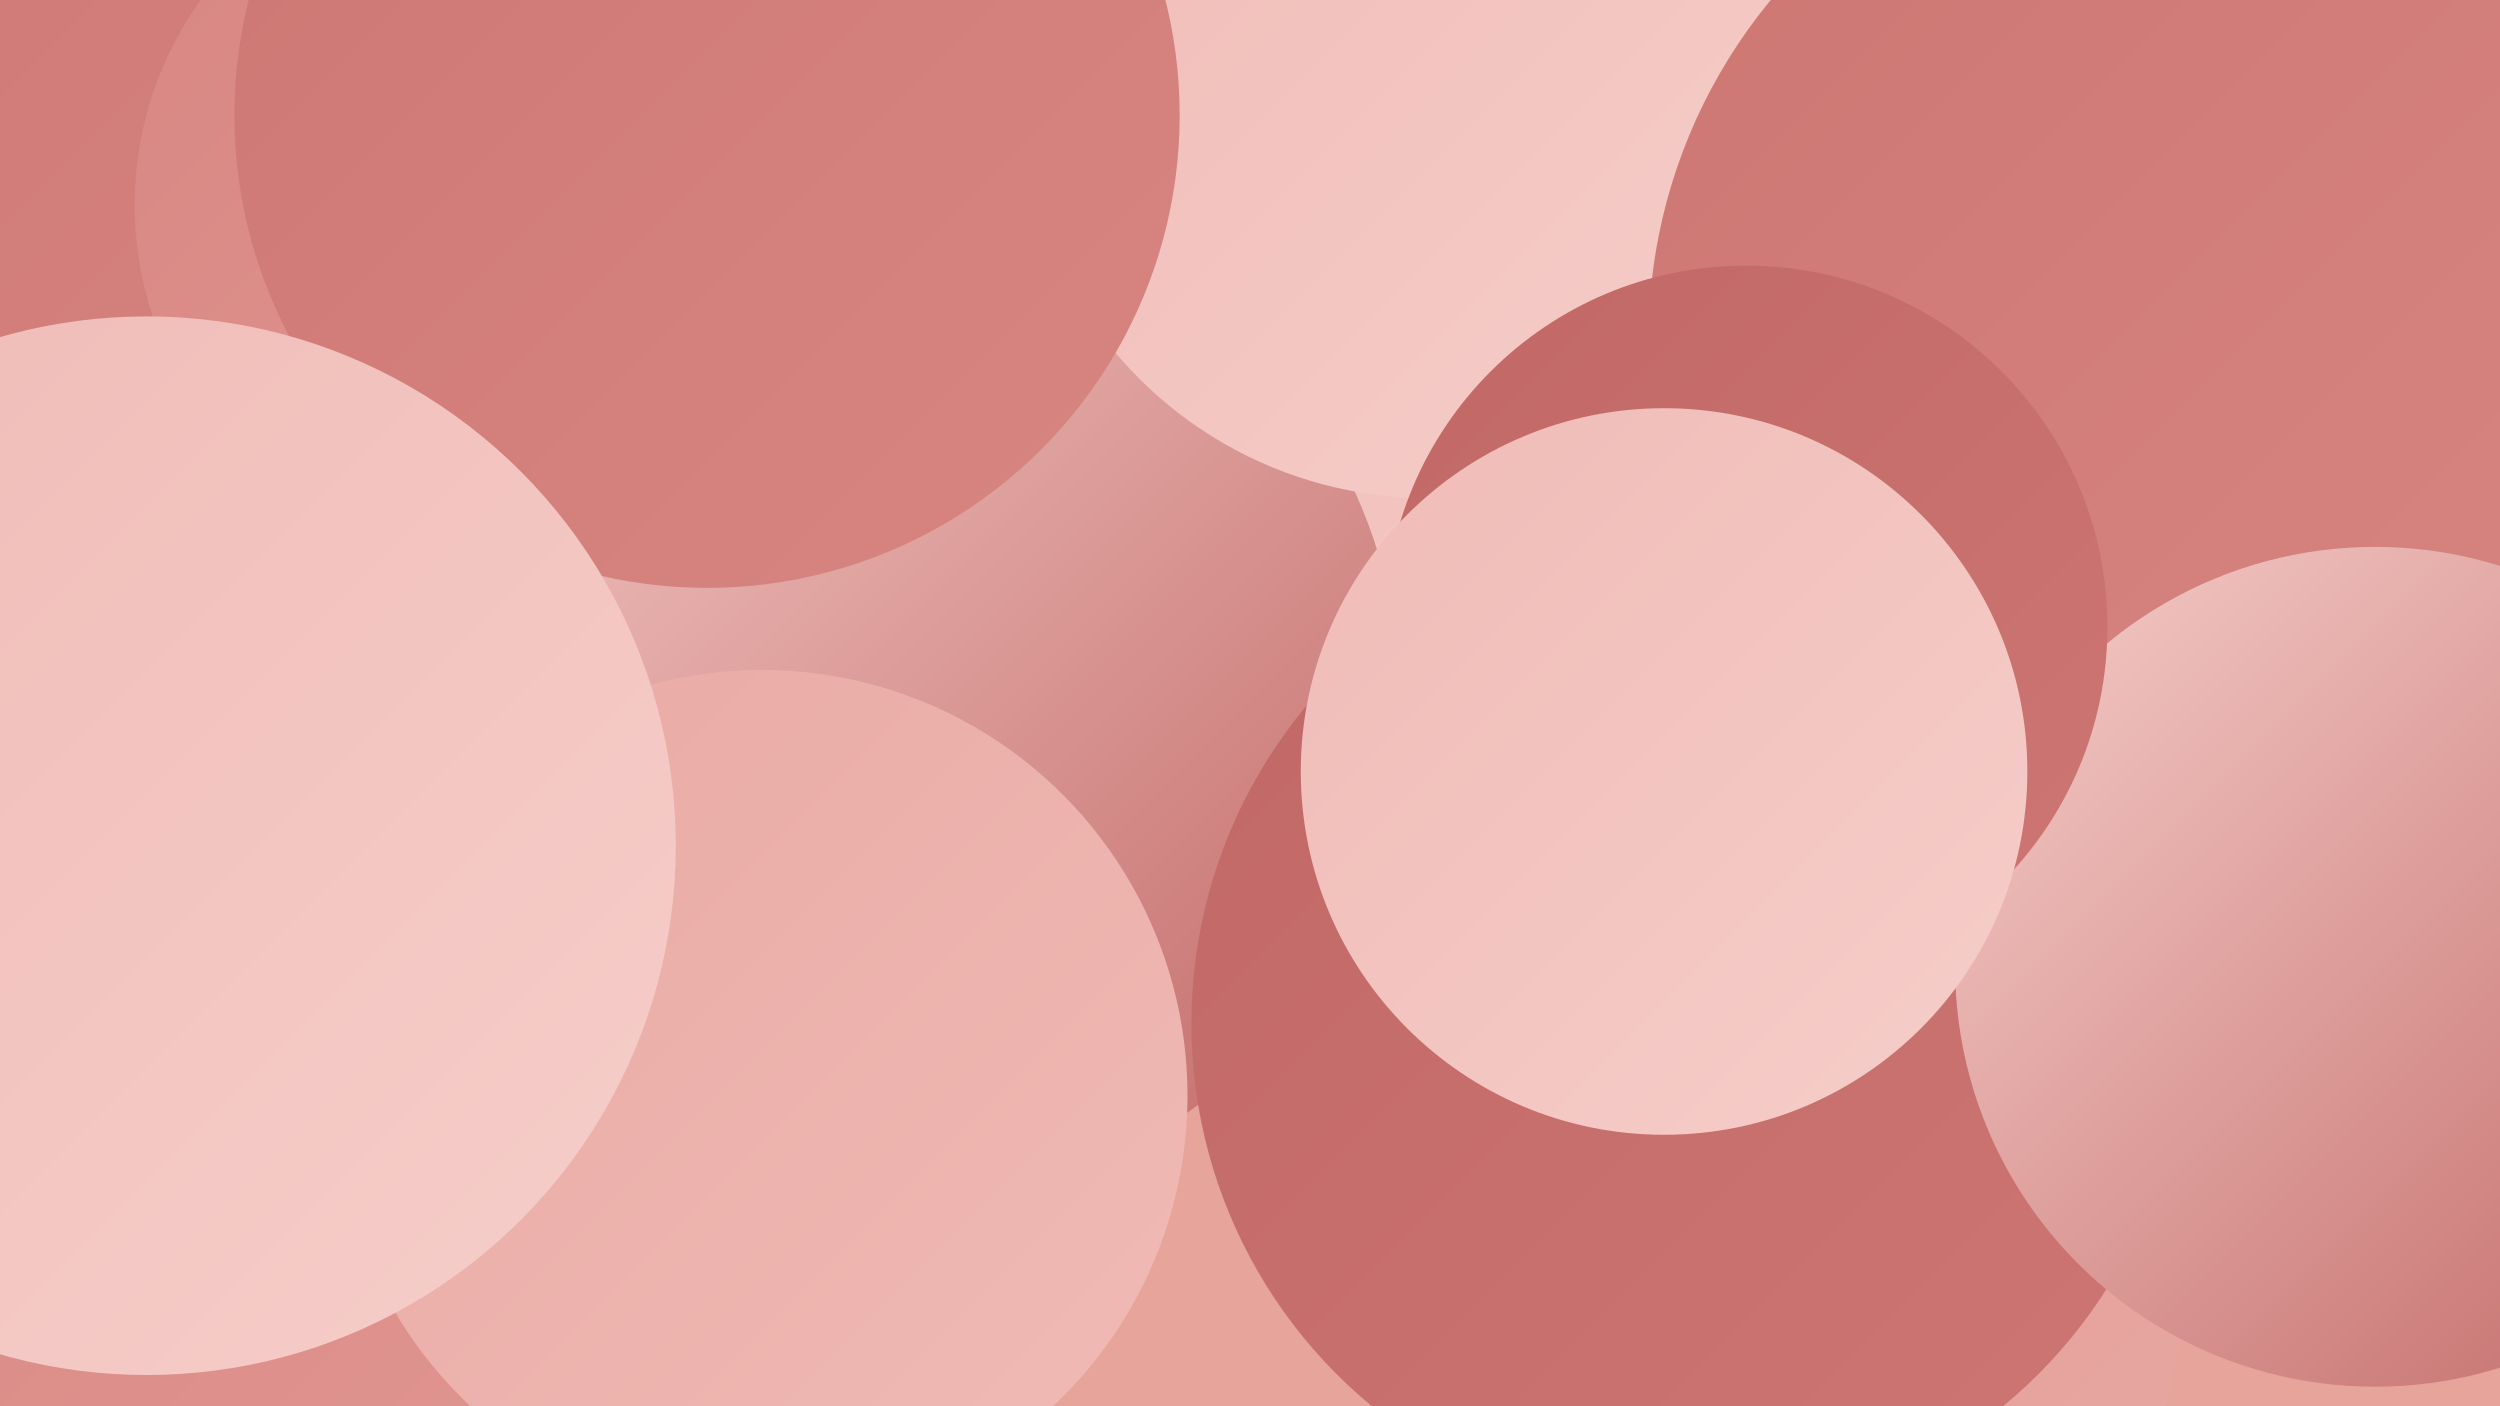 <?xml version="1.0" encoding="UTF-8"?><svg width="1280" height="720" xmlns="http://www.w3.org/2000/svg"><defs><linearGradient id="grad0" x1="0%" y1="0%" x2="100%" y2="100%"><stop offset="0%" style="stop-color:#c16866;stop-opacity:1" /><stop offset="100%" style="stop-color:#cd7673;stop-opacity:1" /></linearGradient><linearGradient id="grad1" x1="0%" y1="0%" x2="100%" y2="100%"><stop offset="0%" style="stop-color:#cd7673;stop-opacity:1" /><stop offset="100%" style="stop-color:#d88682;stop-opacity:1" /></linearGradient><linearGradient id="grad2" x1="0%" y1="0%" x2="100%" y2="100%"><stop offset="0%" style="stop-color:#d88682;stop-opacity:1" /><stop offset="100%" style="stop-color:#e19792;stop-opacity:1" /></linearGradient><linearGradient id="grad3" x1="0%" y1="0%" x2="100%" y2="100%"><stop offset="0%" style="stop-color:#e19792;stop-opacity:1" /><stop offset="100%" style="stop-color:#e9a9a3;stop-opacity:1" /></linearGradient><linearGradient id="grad4" x1="0%" y1="0%" x2="100%" y2="100%"><stop offset="0%" style="stop-color:#e9a9a3;stop-opacity:1" /><stop offset="100%" style="stop-color:#f0bbb6;stop-opacity:1" /></linearGradient><linearGradient id="grad5" x1="0%" y1="0%" x2="100%" y2="100%"><stop offset="0%" style="stop-color:#f0bbb6;stop-opacity:1" /><stop offset="100%" style="stop-color:#f6ceca;stop-opacity:1" /></linearGradient><linearGradient id="grad6" x1="0%" y1="0%" x2="100%" y2="100%"><stop offset="0%" style="stop-color:#f6ceca;stop-opacity:1" /><stop offset="100%" style="stop-color:#c16866;stop-opacity:1" /></linearGradient></defs><rect width="1280" height="720" fill="#e6a49b" /><circle cx="579" cy="96" r="222" fill="url(#grad4)" /><circle cx="910" cy="662" r="207" fill="url(#grad3)" /><circle cx="33" cy="145" r="214" fill="url(#grad3)" /><circle cx="925" cy="329" r="196" fill="url(#grad3)" /><circle cx="299" cy="213" r="182" fill="url(#grad4)" /><circle cx="842" cy="161" r="210" fill="url(#grad5)" /><circle cx="1076" cy="395" r="240" fill="url(#grad4)" /><circle cx="13" cy="143" r="278" fill="url(#grad1)" /><circle cx="249" cy="105" r="180" fill="url(#grad2)" /><circle cx="459" cy="359" r="258" fill="url(#grad6)" /><circle cx="731" cy="46" r="209" fill="url(#grad5)" /><circle cx="362" cy="59" r="242" fill="url(#grad1)" /><circle cx="864" cy="524" r="254" fill="url(#grad0)" /><circle cx="160" cy="561" r="227" fill="url(#grad2)" /><circle cx="390" cy="561" r="218" fill="url(#grad4)" /><circle cx="1117" cy="174" r="273" fill="url(#grad1)" /><circle cx="1216" cy="495" r="215" fill="url(#grad6)" /><circle cx="75" cy="433" r="271" fill="url(#grad5)" /><circle cx="894" cy="321" r="185" fill="url(#grad0)" /><circle cx="852" cy="395" r="186" fill="url(#grad5)" /></svg>